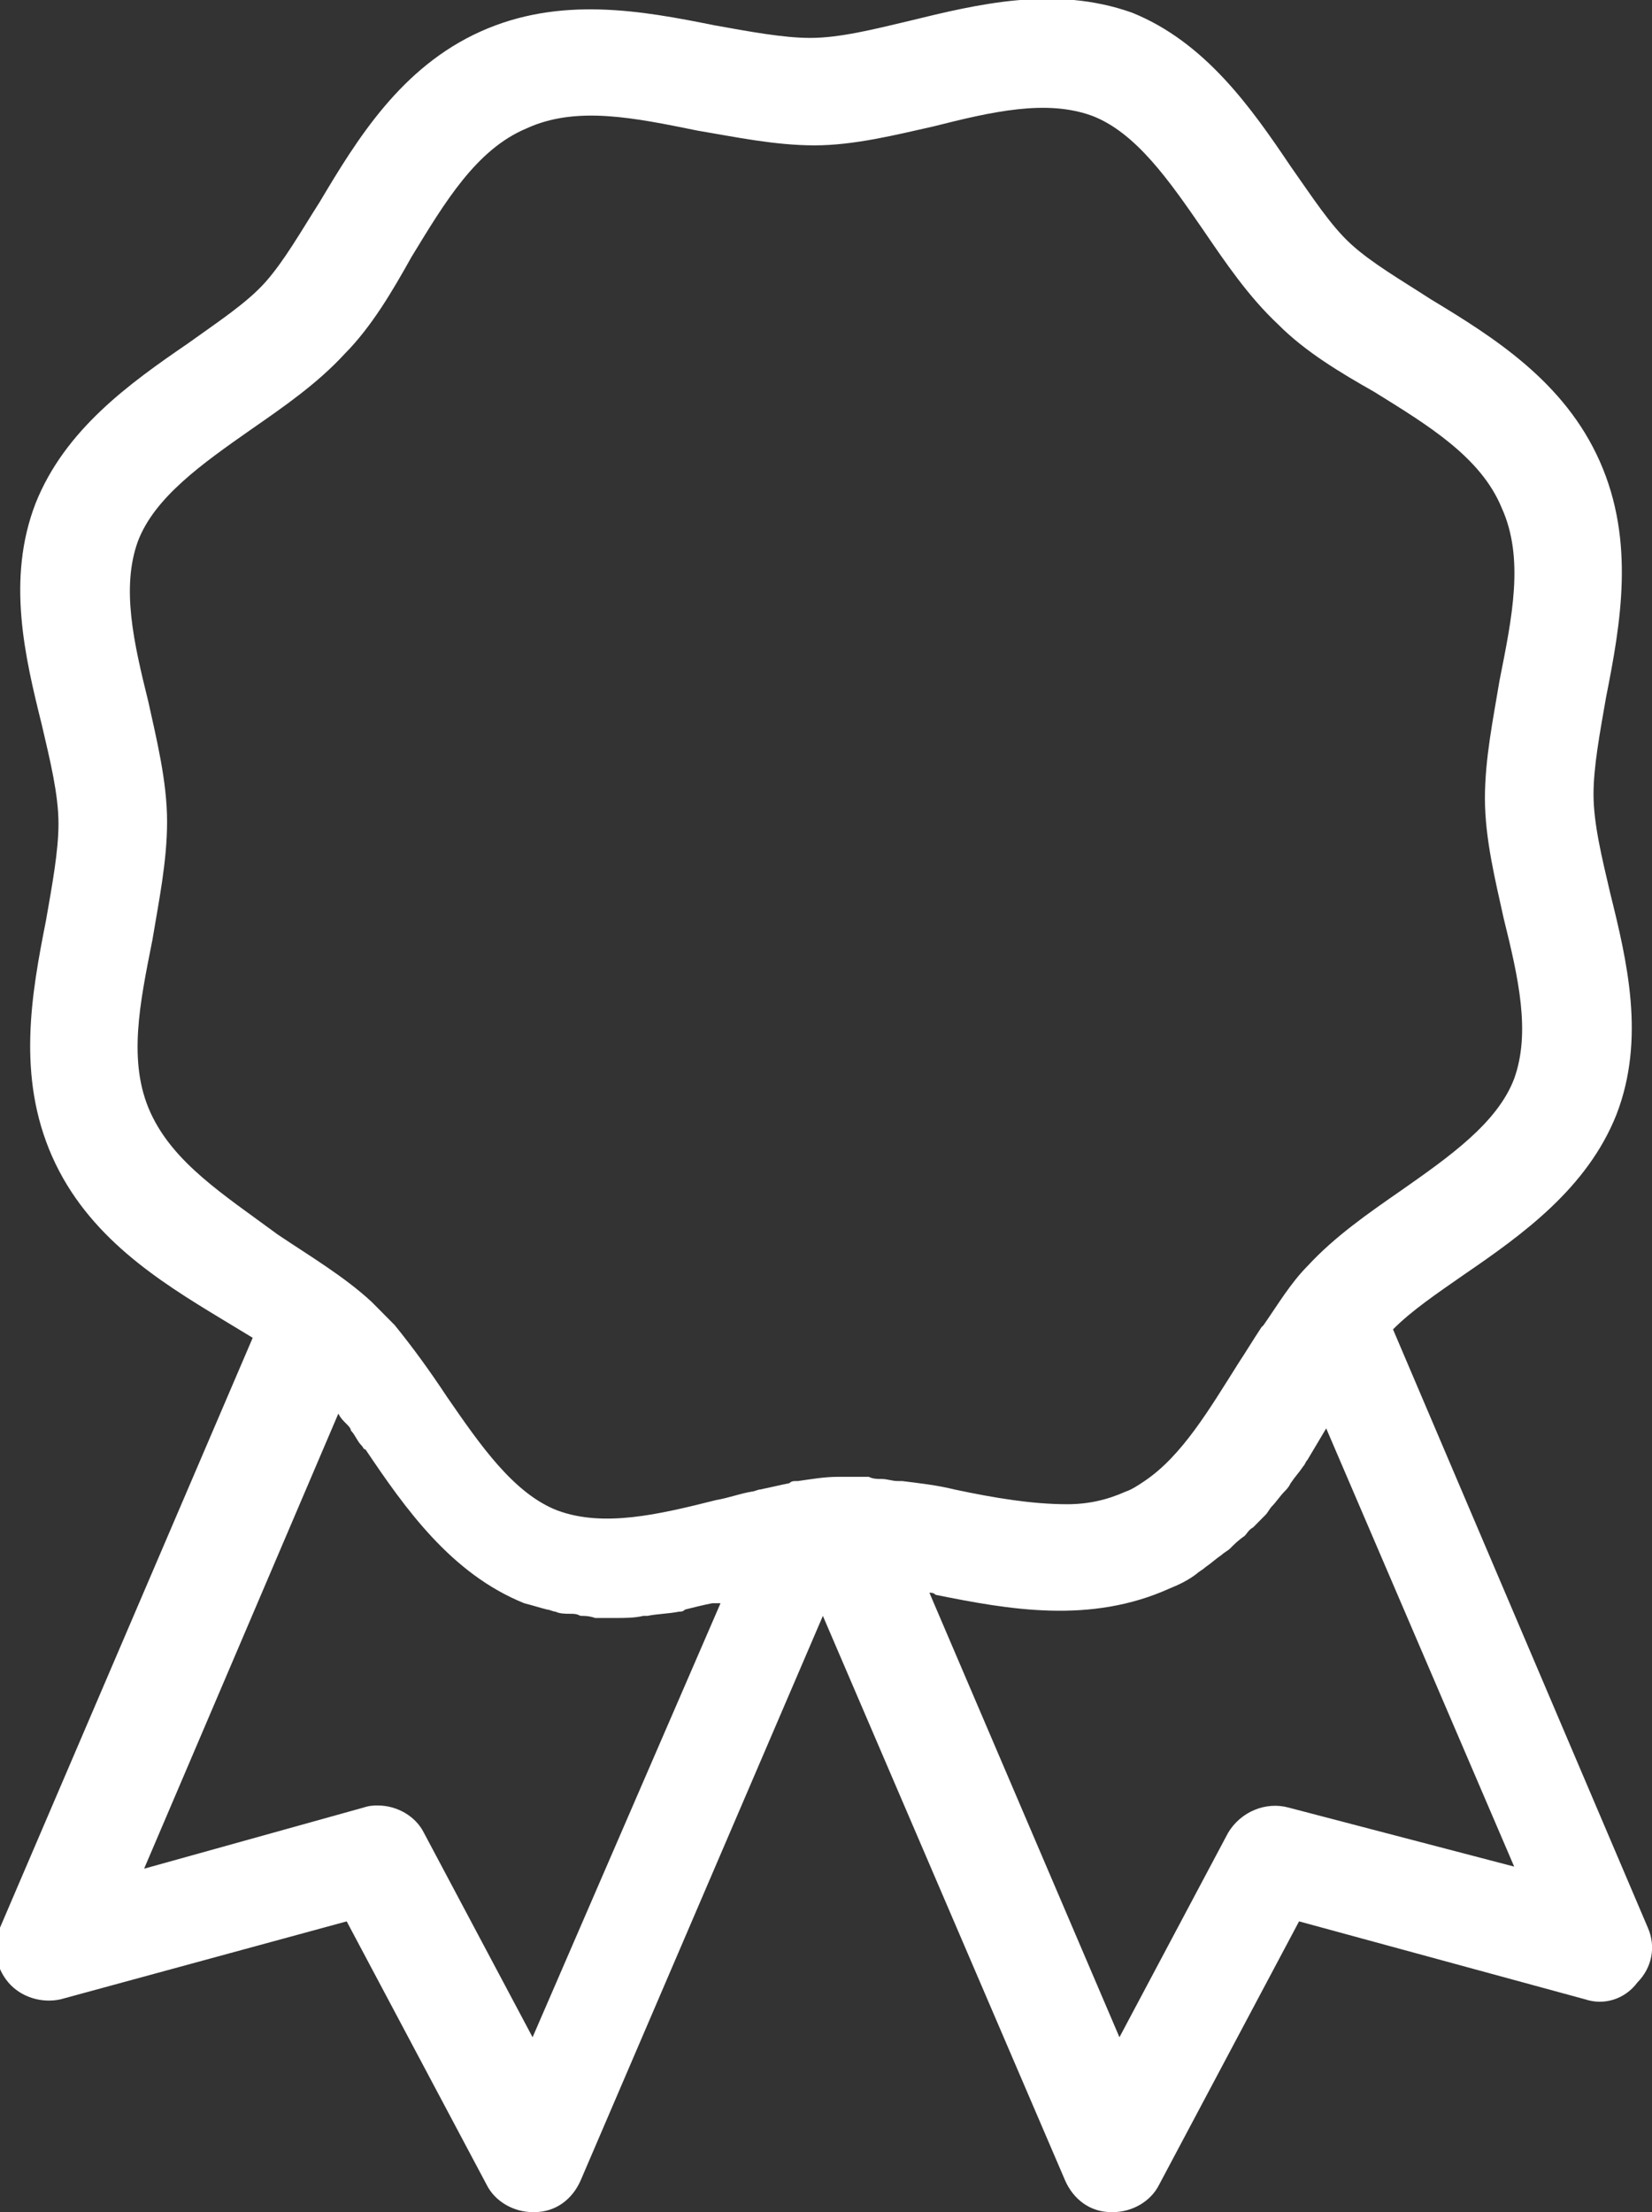 <svg width="65" height="87" viewBox="0 0 65 87" fill="none" xmlns="http://www.w3.org/2000/svg">
<rect x="0" y="0" width="65" height="87" fill="#333333" stroke="none"/>
<g clip-path="url(#clip0)">
<path d="M64.836 75.814L54.81 52.283C55.55 51.537 56.536 50.874 57.604 50.129C59.905 48.554 62.453 46.731 63.603 43.831C64.754 40.849 64.014 37.783 63.357 35.132C63.028 33.723 62.699 32.397 62.699 31.237C62.699 30.16 62.946 28.834 63.192 27.426C63.767 24.526 64.343 21.294 62.946 18.146C61.549 14.997 58.755 13.257 56.29 11.766C55.139 11.02 53.989 10.357 53.167 9.611C52.345 8.866 51.606 7.706 50.784 6.546C49.223 4.226 47.415 1.657 44.539 0.497C41.498 -0.58 38.458 0.166 35.746 0.829C34.349 1.16 33.034 1.491 31.884 1.491C30.816 1.491 29.501 1.243 28.104 0.994C25.228 0.414 22.023 -0.166 18.9 1.243C15.778 2.651 14.052 5.469 12.573 7.954C11.833 9.114 11.176 10.274 10.436 11.103C9.697 11.931 8.546 12.677 7.396 13.506C5.095 15.08 2.548 16.903 1.397 19.803C0.247 22.786 0.986 25.852 1.644 28.503C1.972 29.912 2.301 31.237 2.301 32.397C2.301 33.474 2.054 34.8 1.808 36.209C1.233 39.109 0.658 42.34 2.054 45.489C3.451 48.637 6.245 50.377 8.711 51.869C9.121 52.117 9.532 52.366 9.943 52.614L0 75.814C-0.329 76.56 -0.164 77.389 0.329 77.969C0.822 78.549 1.644 78.797 2.383 78.632L13.641 75.566L19.147 85.923C19.476 86.586 20.215 87 20.955 87H21.037C21.858 87 22.516 86.503 22.845 85.757L32.377 63.551L41.909 85.757C42.238 86.503 42.895 87 43.717 87H43.799C44.539 87 45.278 86.586 45.607 85.923L51.113 75.566L62.37 78.632C63.11 78.88 63.932 78.632 64.425 77.969C65 77.389 65.165 76.56 64.836 75.814ZM5.917 43.749C5.013 41.76 5.506 39.44 5.999 36.954C6.245 35.463 6.574 33.889 6.574 32.314C6.574 30.74 6.163 29.083 5.835 27.591C5.259 25.271 4.766 23.117 5.424 21.294C6.081 19.554 7.971 18.229 9.861 16.903C11.176 15.992 12.491 15.08 13.559 13.92C14.627 12.843 15.449 11.434 16.189 10.109C17.503 7.954 18.736 5.883 20.708 5.054C22.68 4.143 24.981 4.64 27.446 5.137C28.925 5.386 30.487 5.717 32.048 5.717C33.609 5.717 35.253 5.303 36.732 4.971C39.033 4.391 41.169 3.894 42.977 4.557C44.703 5.22 46.018 7.126 47.333 9.031C48.236 10.357 49.14 11.683 50.291 12.76C51.359 13.837 52.756 14.666 54.071 15.412C56.207 16.737 58.262 17.98 59.084 19.969C59.987 21.957 59.494 24.277 59.001 26.763C58.755 28.254 58.426 29.829 58.426 31.403C58.426 32.977 58.837 34.634 59.166 36.126C59.741 38.446 60.234 40.6 59.577 42.423C58.919 44.163 57.029 45.489 55.139 46.814C53.824 47.726 52.51 48.637 51.441 49.797C50.784 50.46 50.291 51.289 49.716 52.117L49.633 52.2C49.305 52.697 49.058 53.111 48.73 53.609C47.579 55.431 46.511 57.254 45.032 58.249C44.785 58.414 44.539 58.58 44.292 58.663C43.553 58.994 42.813 59.16 41.991 59.16C40.594 59.16 39.115 58.911 37.554 58.58C36.896 58.414 36.157 58.331 35.499 58.249C35.417 58.249 35.417 58.249 35.335 58.249C35.089 58.249 34.924 58.166 34.678 58.166C34.513 58.166 34.349 58.166 34.185 58.083C33.938 58.083 33.692 58.083 33.527 58.083C33.445 58.083 33.281 58.083 33.199 58.083C33.116 58.083 33.034 58.083 32.952 58.083C32.459 58.083 31.966 58.166 31.391 58.249C31.391 58.249 31.391 58.249 31.309 58.249C31.226 58.249 31.144 58.249 31.062 58.331C30.651 58.414 30.323 58.497 29.912 58.58C29.829 58.58 29.665 58.663 29.583 58.663C29.09 58.746 28.679 58.911 28.186 58.994C25.885 59.574 23.748 60.072 21.941 59.409C20.215 58.746 18.9 56.84 17.585 54.934C16.928 53.94 16.271 53.029 15.531 52.117L15.449 52.034C15.285 51.869 15.12 51.703 14.956 51.537C14.874 51.454 14.709 51.289 14.627 51.206C13.559 50.212 12.162 49.383 10.929 48.554C8.793 46.98 6.821 45.737 5.917 43.749ZM20.955 80.123L16.681 72.086C16.353 71.423 15.613 71.009 14.874 71.009C14.709 71.009 14.545 71.009 14.299 71.091L5.67 73.494L13.312 55.597C13.395 55.763 13.477 55.846 13.641 56.011C13.723 56.094 13.805 56.177 13.805 56.26C13.97 56.426 14.052 56.674 14.216 56.84C14.299 56.923 14.299 57.006 14.381 57.006C15.942 59.326 17.75 61.894 20.626 63.054C20.955 63.137 21.201 63.22 21.53 63.303C21.612 63.303 21.776 63.386 21.858 63.386C22.023 63.469 22.269 63.469 22.434 63.469C22.598 63.469 22.68 63.469 22.845 63.551C23.009 63.551 23.173 63.551 23.42 63.634C23.584 63.634 23.666 63.634 23.831 63.634C23.913 63.634 23.995 63.634 24.077 63.634C24.159 63.634 24.159 63.634 24.242 63.634C24.57 63.634 24.981 63.634 25.31 63.551C25.392 63.551 25.392 63.551 25.474 63.551C25.885 63.469 26.296 63.469 26.707 63.386C26.789 63.386 26.871 63.386 26.953 63.303C27.282 63.22 27.611 63.137 28.022 63.054C28.104 63.054 28.104 63.054 28.186 63.054C28.268 63.054 28.268 63.054 28.35 63.054L20.955 80.123ZM50.702 71.091C49.798 70.843 48.812 71.257 48.319 72.086L44.046 80.123L36.568 62.64C36.65 62.64 36.732 62.64 36.814 62.723C39.69 63.303 42.895 63.883 46.018 62.474C46.429 62.309 46.757 62.143 47.086 61.894C47.168 61.812 47.333 61.729 47.415 61.646C47.661 61.48 47.826 61.314 48.072 61.149C48.154 61.066 48.319 60.983 48.401 60.9C48.565 60.734 48.73 60.569 48.976 60.403C49.058 60.32 49.14 60.154 49.305 60.072C49.469 59.906 49.633 59.74 49.798 59.574C49.88 59.492 49.962 59.326 50.044 59.243C50.209 59.077 50.373 58.829 50.537 58.663C50.62 58.58 50.702 58.497 50.784 58.331C50.948 58.083 51.113 57.917 51.277 57.669C51.359 57.586 51.359 57.503 51.441 57.42C51.688 57.006 51.934 56.592 52.181 56.177L59.577 73.412L50.702 71.091Z" fill="white"/>
</g>
<defs>
<clipPath id="clip0">
<rect width="65" height="87" fill="white"/>
</clipPath>
</defs>
</svg>
